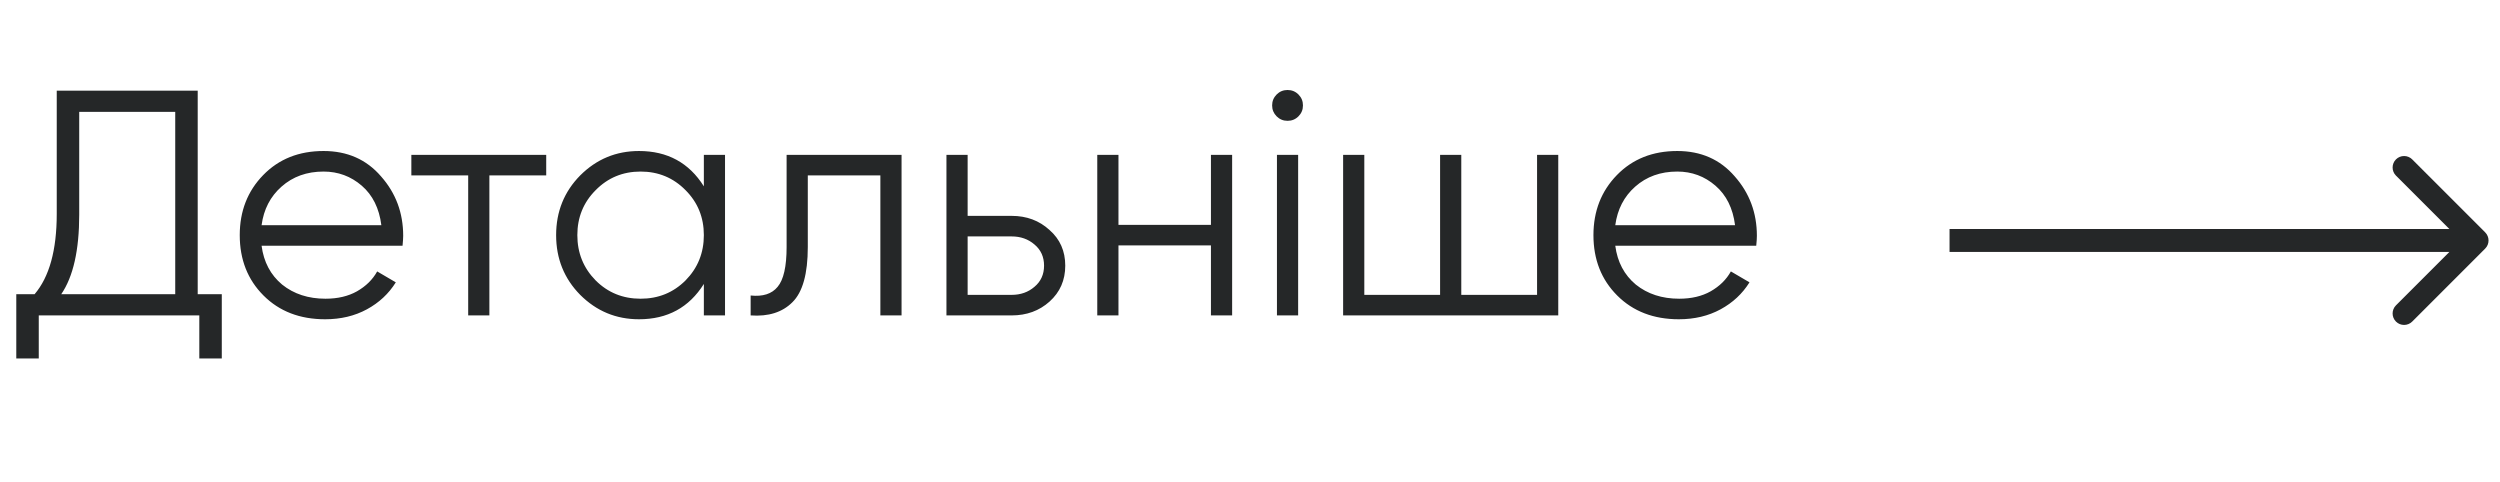 <?xml version="1.0" encoding="UTF-8"?> <svg xmlns="http://www.w3.org/2000/svg" width="109" height="21" viewBox="0 0 109 21" fill="none"> <path d="M8.62 12.828H9.67V15.628H8.69V13.752H1.69V15.628H0.71V12.828H1.508C2.152 12.072 2.474 10.905 2.474 9.328V3.952H8.62V12.828ZM2.67 12.828H7.64V4.876H3.454V9.356C3.454 10.905 3.193 12.063 2.67 12.828ZM14.107 6.584C15.143 6.584 15.978 6.953 16.613 7.69C17.257 8.418 17.579 9.281 17.579 10.28C17.579 10.383 17.569 10.527 17.551 10.714H11.405C11.498 11.423 11.797 11.988 12.301 12.408C12.814 12.819 13.444 13.024 14.191 13.024C14.723 13.024 15.18 12.917 15.563 12.702C15.955 12.478 16.249 12.189 16.445 11.834L17.257 12.31C16.949 12.805 16.529 13.197 15.997 13.486C15.465 13.775 14.858 13.92 14.177 13.92C13.075 13.92 12.179 13.575 11.489 12.884C10.798 12.193 10.453 11.316 10.453 10.252C10.453 9.207 10.793 8.334 11.475 7.634C12.156 6.934 13.033 6.584 14.107 6.584ZM14.107 7.48C13.379 7.48 12.767 7.699 12.273 8.138C11.787 8.567 11.498 9.127 11.405 9.818H16.627C16.533 9.081 16.249 8.507 15.773 8.096C15.297 7.685 14.741 7.48 14.107 7.48ZM23.815 6.752V7.648H21.337V13.752H20.413V7.648H17.935V6.752H23.815ZM30.688 6.752H31.611V13.752H30.688V12.38C30.044 13.407 29.101 13.92 27.86 13.92C26.861 13.92 26.007 13.565 25.297 12.856C24.598 12.147 24.247 11.279 24.247 10.252C24.247 9.225 24.598 8.357 25.297 7.648C26.007 6.939 26.861 6.584 27.86 6.584C29.101 6.584 30.044 7.097 30.688 8.124V6.752ZM25.97 12.226C26.502 12.758 27.155 13.024 27.93 13.024C28.704 13.024 29.358 12.758 29.89 12.226C30.422 11.685 30.688 11.027 30.688 10.252C30.688 9.477 30.422 8.824 29.89 8.292C29.358 7.751 28.704 7.48 27.93 7.48C27.155 7.48 26.502 7.751 25.97 8.292C25.438 8.824 25.172 9.477 25.172 10.252C25.172 11.027 25.438 11.685 25.97 12.226ZM39.308 6.752V13.752H38.384V7.648H35.22V10.77C35.22 11.937 34.996 12.739 34.548 13.178C34.109 13.617 33.503 13.808 32.728 13.752V12.884C33.26 12.94 33.652 12.814 33.904 12.506C34.165 12.198 34.296 11.619 34.296 10.77V6.752H39.308ZM44.107 9.412C44.761 9.412 45.311 9.617 45.759 10.028C46.217 10.429 46.445 10.947 46.445 11.582C46.445 12.217 46.217 12.739 45.759 13.15C45.311 13.551 44.761 13.752 44.107 13.752H41.265V6.752H42.189V9.412H44.107ZM44.107 12.856C44.499 12.856 44.831 12.739 45.101 12.506C45.381 12.273 45.521 11.965 45.521 11.582C45.521 11.199 45.381 10.891 45.101 10.658C44.831 10.425 44.499 10.308 44.107 10.308H42.189V12.856H44.107ZM52.797 6.752H53.721V13.752H52.797V10.7H48.765V13.752H47.841V6.752H48.765V9.804H52.797V6.752ZM56.613 5.072C56.483 5.203 56.324 5.268 56.137 5.268C55.951 5.268 55.792 5.203 55.661 5.072C55.531 4.941 55.465 4.783 55.465 4.596C55.465 4.409 55.531 4.251 55.661 4.12C55.792 3.989 55.951 3.924 56.137 3.924C56.324 3.924 56.483 3.989 56.613 4.12C56.744 4.251 56.809 4.409 56.809 4.596C56.809 4.783 56.744 4.941 56.613 5.072ZM55.675 13.752V6.752H56.599V13.752H55.675ZM67.016 6.752H67.94V13.752H58.56V6.752H59.484V12.856H62.788V6.752H63.712V12.856H67.016V6.752ZM73.128 6.584C74.164 6.584 74.999 6.953 75.634 7.69C76.278 8.418 76.6 9.281 76.6 10.28C76.6 10.383 76.591 10.527 76.572 10.714H70.426C70.519 11.423 70.818 11.988 71.322 12.408C71.835 12.819 72.465 13.024 73.212 13.024C73.744 13.024 74.201 12.917 74.584 12.702C74.976 12.478 75.27 12.189 75.466 11.834L76.278 12.31C75.97 12.805 75.55 13.197 75.018 13.486C74.486 13.775 73.879 13.92 73.198 13.92C72.097 13.92 71.201 13.575 70.51 12.884C69.819 12.193 69.474 11.316 69.474 10.252C69.474 9.207 69.815 8.334 70.496 7.634C71.177 6.934 72.055 6.584 73.128 6.584ZM73.128 7.48C72.4 7.48 71.789 7.699 71.294 8.138C70.809 8.567 70.519 9.127 70.426 9.818H75.648C75.555 9.081 75.27 8.507 74.794 8.096C74.318 7.685 73.763 7.48 73.128 7.48Z" fill="#252728"></path> <path d="M108.354 10.838C108.549 10.643 108.549 10.327 108.354 10.131L105.172 6.949C104.976 6.754 104.66 6.754 104.464 6.949C104.269 7.145 104.269 7.461 104.464 7.657L107.293 10.485L104.464 13.313C104.269 13.509 104.269 13.825 104.464 14.021C104.66 14.216 104.976 14.216 105.172 14.021L108.354 10.838ZM85 10.985L108 10.985L108 9.985L85 9.985L85 10.985Z" fill="#252728"></path> </svg> 
